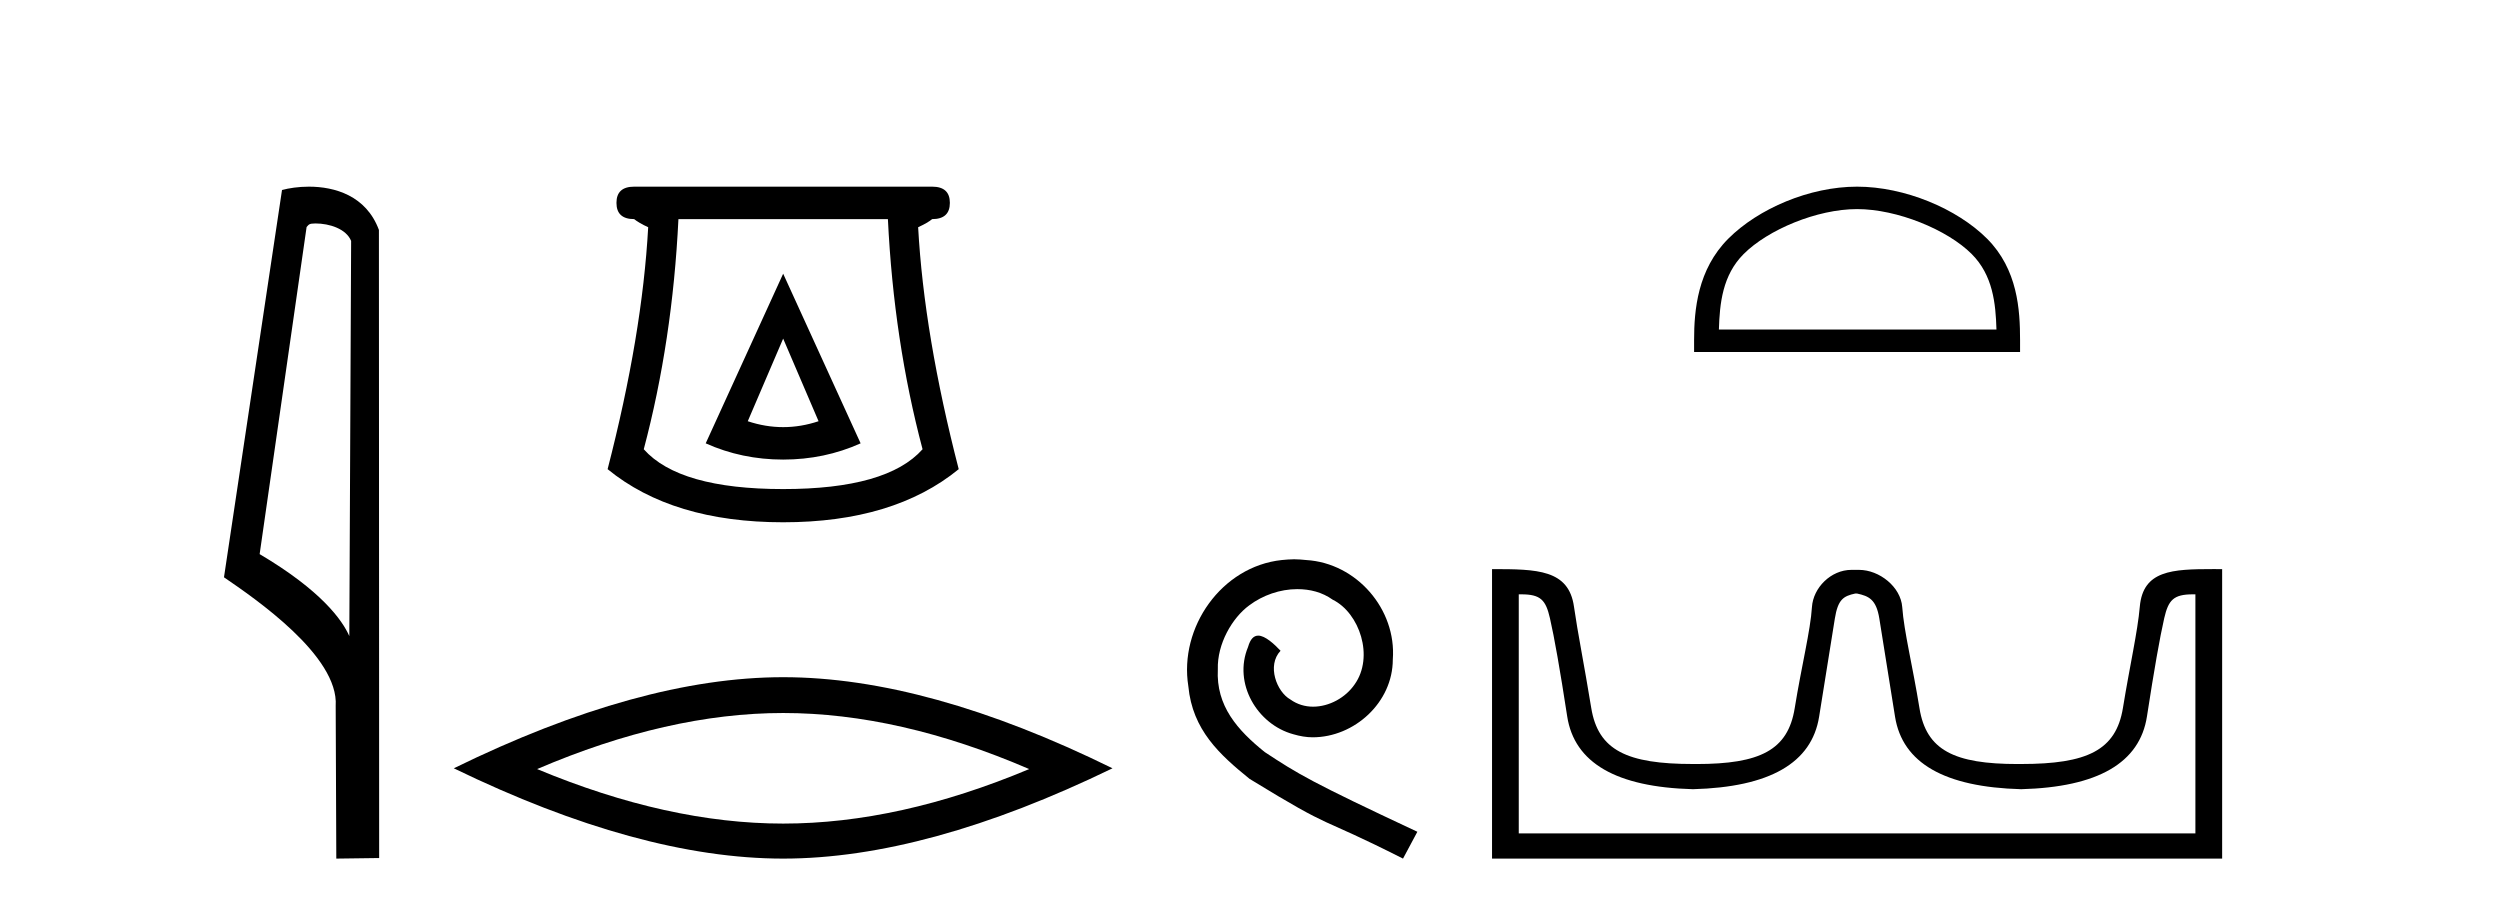 <?xml version='1.0' encoding='UTF-8' standalone='yes'?><svg xmlns='http://www.w3.org/2000/svg' xmlns:xlink='http://www.w3.org/1999/xlink' width='113.0' height='41.0' ><path d='M 14.259 10.1 C 14.884 10.1 15.648 10.34 15.871 10.89 L 15.789 28.751 L 15.789 28.751 C 15.473 28.034 14.531 26.699 11.736 25.046 L 13.858 10.263 C 13.958 10.157 13.955 10.1 14.259 10.1 ZM 15.789 28.751 L 15.789 28.751 C 15.789 28.751 15.789 28.751 15.789 28.751 L 15.789 28.751 L 15.789 28.751 ZM 13.962 8.437 C 13.484 8.437 13.053 8.505 12.747 8.588 L 10.124 26.094 C 11.512 27.044 15.325 29.648 15.173 31.91 L 15.201 38.809 L 17.138 38.783 L 17.127 10.393 C 16.551 8.837 15.12 8.437 13.962 8.437 Z' style='fill:#000000;stroke:none' /><path d='M 35.399 15.305 L 36.999 19.039 Q 36.199 19.306 35.399 19.306 Q 34.599 19.306 33.799 19.039 L 35.399 15.305 ZM 35.399 12.371 L 31.898 20.039 Q 33.532 20.773 35.399 20.773 Q 37.266 20.773 38.9 20.039 L 35.399 12.371 ZM 40.133 9.904 Q 40.4 15.405 41.7 20.306 Q 40.1 22.106 35.399 22.106 Q 30.698 22.106 29.098 20.306 Q 30.398 15.405 30.665 9.904 ZM 28.664 8.437 Q 27.864 8.437 27.864 9.17 Q 27.864 9.904 28.664 9.904 Q 28.864 10.07 29.298 10.271 Q 29.031 15.138 27.464 21.206 Q 30.398 23.607 35.399 23.607 Q 40.4 23.607 43.334 21.206 Q 41.767 15.138 41.5 10.271 Q 41.934 10.07 42.134 9.904 Q 42.934 9.904 42.934 9.17 Q 42.934 8.437 42.134 8.437 Z' style='fill:#000000;stroke:none' /><path d='M 35.399 32.228 Q 40.643 32.228 46.52 34.762 Q 40.643 37.226 35.399 37.226 Q 30.19 37.226 24.278 34.762 Q 30.19 32.228 35.399 32.228 ZM 35.399 30.609 Q 28.924 30.609 20.512 34.727 Q 28.924 38.809 35.399 38.809 Q 41.874 38.809 50.285 34.727 Q 41.91 30.609 35.399 30.609 Z' style='fill:#000000;stroke:none' /><path d='M 58.496 25.279 C 58.308 25.279 58.121 25.297 57.933 25.314 C 55.216 25.604 53.286 28.354 53.713 31.019 C 53.901 33.001 55.131 34.111 56.481 35.205 C 60.495 37.665 59.368 36.759 63.416 38.809 L 64.065 37.596 C 59.248 35.341 58.667 34.983 57.164 33.992 C 55.934 33.001 54.96 31.908 55.046 30.251 C 55.011 29.106 55.695 27.927 56.463 27.364 C 57.078 26.902 57.864 26.629 58.633 26.629 C 59.214 26.629 59.76 26.766 60.239 27.107 C 61.452 27.705 62.118 29.687 61.23 30.934 C 60.82 31.532 60.085 31.942 59.35 31.942 C 58.992 31.942 58.633 31.839 58.326 31.617 C 57.711 31.276 57.249 30.08 57.881 29.414 C 57.591 29.106 57.181 28.73 56.873 28.73 C 56.668 28.73 56.515 28.884 56.412 29.243 C 55.729 30.883 56.822 32.745 58.462 33.189 C 58.753 33.274 59.043 33.326 59.333 33.326 C 61.213 33.326 62.955 31.754 62.955 29.807 C 63.126 27.534 61.315 25.45 59.043 25.314 C 58.872 25.297 58.684 25.279 58.496 25.279 Z' style='fill:#000000;stroke:none' /><path d='M 83.94 9.451 C 85.753 9.451 88.021 10.382 89.119 11.48 C 90.079 12.44 90.205 13.713 90.24 14.896 L 77.694 14.896 C 77.73 13.713 77.855 12.44 78.815 11.48 C 79.913 10.382 82.128 9.451 83.94 9.451 ZM 83.94 8.437 C 81.79 8.437 79.477 9.43 78.121 10.786 C 76.731 12.176 76.573 14.007 76.573 15.377 L 76.573 15.911 L 91.307 15.911 L 91.307 15.377 C 91.307 14.007 91.203 12.176 89.813 10.786 C 88.457 9.43 86.09 8.437 83.94 8.437 Z' style='fill:#000000;stroke:none' /><path d='M 83.94 26.828 C 84.472 26.943 84.807 27.093 84.946 27.959 C 85.084 28.826 85.321 30.305 85.656 32.397 C 85.991 34.488 87.892 35.58 91.359 35.672 C 94.825 35.58 96.72 34.482 97.043 32.379 C 97.367 30.276 97.627 28.797 97.823 27.942 C 98.012 27.123 98.242 26.864 99.114 26.864 C 99.152 26.864 99.192 26.864 99.232 26.865 L 99.232 37.67 L 68.648 37.67 L 68.648 26.865 C 68.689 26.864 68.729 26.864 68.767 26.864 C 69.639 26.864 69.869 27.123 70.057 27.942 C 70.254 28.797 70.514 30.276 70.837 32.379 C 71.161 34.482 73.056 35.58 76.522 35.672 C 79.989 35.58 81.889 34.488 82.224 32.397 C 82.56 30.305 82.796 28.826 82.935 27.959 C 83.074 27.093 83.323 26.943 83.855 26.828 ZM 100.025 25.723 C 98.183 25.723 96.863 25.78 96.719 27.422 C 96.619 28.567 96.269 30.08 95.957 31.998 C 95.645 33.916 94.34 34.533 91.359 34.533 C 91.305 34.534 91.252 34.534 91.199 34.534 C 88.331 34.534 87.067 33.91 86.761 32.015 C 86.449 30.086 86.061 28.554 85.981 27.44 C 85.915 26.528 84.95 25.758 84.026 25.758 L 83.684 25.758 C 82.76 25.758 81.956 26.563 81.9 27.44 C 81.833 28.504 81.432 30.086 81.12 32.015 C 80.814 33.91 79.55 34.534 76.682 34.534 C 76.629 34.534 76.576 34.534 76.522 34.533 C 73.541 34.533 72.236 33.916 71.924 31.998 C 71.612 30.08 71.305 28.562 71.144 27.422 C 70.907 25.74 69.474 25.724 67.44 25.724 L 67.44 38.809 L 100.441 38.809 L 100.441 25.724 C 100.299 25.724 100.161 25.723 100.025 25.723 Z' style='fill:#000000;stroke:none' /></svg>